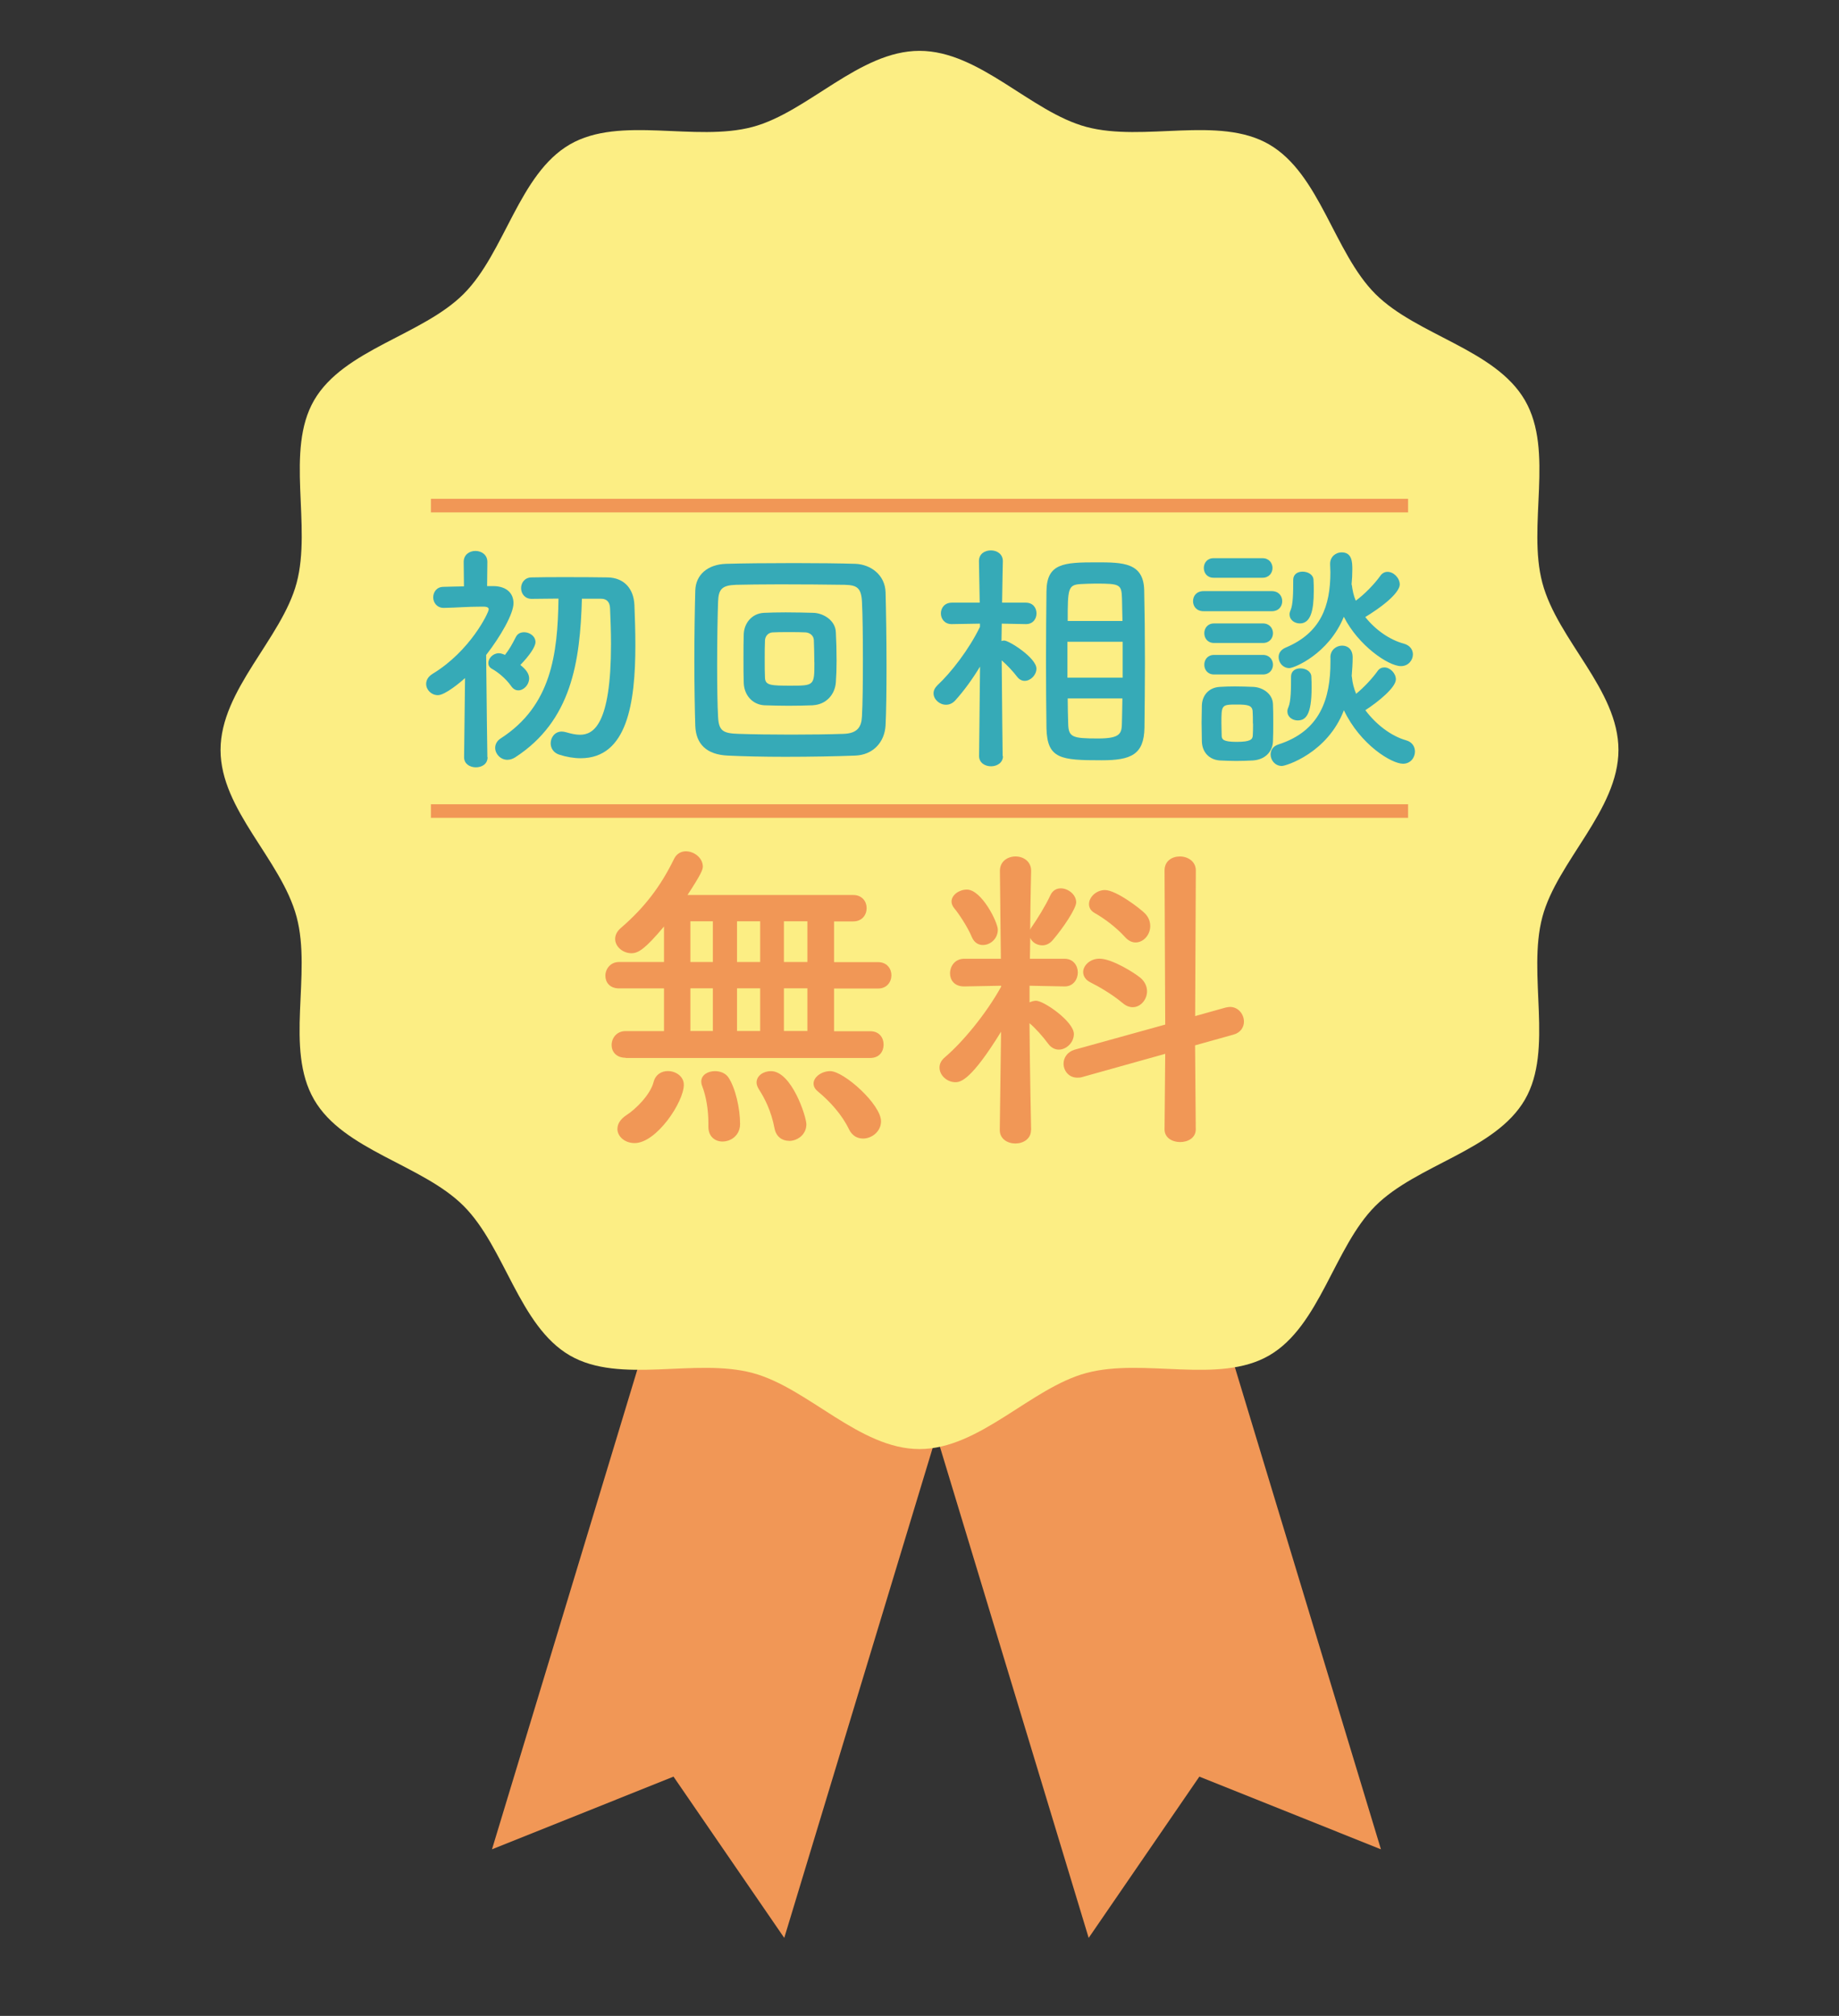<?xml version="1.0" encoding="UTF-8"?><svg id="_レイヤー_2" xmlns="http://www.w3.org/2000/svg" xmlns:xlink="http://www.w3.org/1999/xlink" viewBox="0 0 271 297"><rect x="0" y="0" width="271" height="297" fill="#333333" stroke="none"/><defs><style>.cls-1{fill:#fcee84;}.cls-1,.cls-2,.cls-3,.cls-4{stroke-width:0px;}.cls-5{clip-path:url(#clippath);}.cls-2,.cls-6{fill:none;}.cls-6{stroke:#f19756;stroke-miterlimit:10;stroke-width:2px;}.cls-3{fill:#f19756;}.cls-4{fill:#36aab7;}</style><clipPath id="clippath"><rect class="cls-2" width="271" height="297"/></clipPath></defs><g id="contents"><g class="cls-5"><polygon class="cls-3" points="115.57 285.51 99.25 261.75 72.5 272.46 89.47 216.47 106.43 160.48 127.96 167.01 149.5 173.53 132.53 229.52 115.57 285.51"/><polygon class="cls-3" points="160.43 285.51 176.74 261.75 203.5 272.46 186.53 216.47 169.57 160.48 148.03 167.01 126.5 173.53 143.47 229.52 160.43 285.51"/><path class="cls-1" d="M238.5,110.49c0,8.86-9.03,16.42-11.21,24.6-2.26,8.46,1.71,19.51-2.57,26.91-4.35,7.51-15.94,9.57-22.04,15.67s-8.15,17.69-15.67,22.04c-7.41,4.28-18.45.31-26.91,2.57-8.17,2.18-15.73,11.21-24.6,11.21s-16.42-9.03-24.6-11.21c-8.46-2.26-19.51,1.71-26.91-2.57-7.51-4.35-9.57-15.94-15.67-22.04s-17.69-8.15-22.04-15.67-.31-18.45-2.57-26.91-11.21-15.73-11.21-24.6,9.03-16.42,11.21-24.6c2.26-8.46-1.71-19.51,2.57-26.91,4.35-7.51,15.94-9.57,22.04-15.67s8.15-17.69,15.67-22.04c7.41-4.28,18.45-.31,26.91-2.57,8.17-2.18,15.73-11.21,24.6-11.21s16.42,9.03,24.6,11.21c8.46,2.26,19.51-1.71,26.91,2.57,7.51,4.35,9.57,15.94,15.67,22.04s17.69,8.15,22.04,15.67.31,18.45,2.57,26.91,11.21,15.73,11.21,24.6Z"/><path class="cls-4" d="M71.85,111.57c0,1.01-.86,1.48-1.73,1.48s-1.73-.5-1.73-1.48v-.04l.14-11.63c-.54.5-2.92,2.52-4,2.52-.97,0-1.73-.79-1.73-1.66,0-.54.29-1.08.94-1.48,5.58-3.38,8.28-9.04,8.28-9.5,0-.36-.47-.4-.68-.4h-.58c-1.91,0-3.28.14-5.33.18h-.04c-1.01,0-1.55-.79-1.55-1.55s.5-1.55,1.51-1.55c1.01-.04,2.02-.04,3.02-.07l-.04-3.6c0-1.08.86-1.62,1.73-1.62s1.76.54,1.76,1.62l-.04,3.56h.97c1.94.04,2.92,1.08,2.92,2.52,0,1.58-1.91,4.9-4.03,7.63.04,5.62.18,15.01.18,15.01v.04ZM77.97,99.98c0,.9-.79,1.73-1.58,1.73-.4,0-.76-.18-1.08-.65-.76-1.08-1.91-2.02-2.81-2.52-.4-.22-.54-.54-.54-.86,0-.68.68-1.44,1.55-1.44.36,0,.76.18.9.25.65-.83.97-1.4,1.62-2.66.25-.5.72-.68,1.22-.68.79,0,1.66.58,1.66,1.44,0,.72-.94,2.05-2.23,3.38.72.58,1.3,1.19,1.3,2.02ZM85.75,88.18c-.25,9.36-1.55,18.03-9.83,23.4-.4.25-.79.36-1.15.36-1.01,0-1.8-.86-1.8-1.76,0-.5.25-1.04.83-1.4,7.42-4.79,8.39-12.35,8.5-20.59-1.37,0-2.66.04-3.92.04h-.04c-1.01,0-1.55-.79-1.55-1.58s.54-1.58,1.55-1.58c1.51-.04,3.1-.04,4.71-.04,2.2,0,4.43,0,6.48.04,2.41.04,3.85,1.62,3.96,4.07.07,1.83.14,3.85.14,5.9,0,8.5-1.19,16.67-8.06,16.67-1.01,0-2.09-.18-3.2-.54-.83-.29-1.22-.97-1.22-1.66,0-.86.61-1.73,1.62-1.73.22,0,.43.04.68.11.76.22,1.4.36,2.02.36,1.94,0,4.57-1.4,4.57-13.35,0-1.87-.07-3.67-.14-5.29-.04-1.01-.58-1.4-1.33-1.4h-2.81Z"/><path class="cls-4" d="M126.04,111.32c-2.77.11-6.62.18-10.33.18-3.17,0-6.23-.07-8.46-.18-3.13-.14-4.68-1.69-4.79-4.36-.07-2.05-.14-5.83-.14-9.68s.07-7.88.14-10.29c.07-2.3,1.8-3.82,4.5-3.92,2.3-.07,6.23-.11,10.08-.11,3.46,0,6.88.04,9.07.11,2.2.11,4.32,1.62,4.39,4.21.07,2.59.14,6.91.14,10.98,0,3.38-.04,6.59-.14,8.6-.14,2.52-1.87,4.36-4.46,4.46ZM127.16,97.14c0-3.31-.04-6.66-.14-8.53-.11-2.05-.79-2.41-2.56-2.45-2.7-.04-6.3-.07-9.54-.07-2.66,0-5.08.04-6.44.07-2.05.07-2.59.61-2.66,2.45-.07,1.87-.14,5.65-.14,9.36,0,3.02.04,5.98.14,7.7.11,2.05.79,2.38,3.02,2.45,2.05.07,4.9.11,7.74.11s5.69-.04,7.74-.11c2.02-.07,2.63-1.01,2.7-2.56.11-1.84.14-5.15.14-8.42ZM119.82,103.91c-1.01.04-2.3.07-3.64.07s-2.59-.04-3.56-.07c-1.73-.11-2.95-1.48-3.02-3.28-.04-1.04-.04-2.3-.04-3.6s0-2.56.04-3.64c.07-1.51,1.12-2.99,2.95-3.1.86-.04,2.05-.07,3.24-.07,1.51,0,3.02.04,4.14.07,1.44.07,3.17,1.12,3.24,2.84.07,1.22.11,2.77.11,4.25,0,1.15-.04,2.27-.11,3.17-.14,1.8-1.44,3.24-3.35,3.35ZM120,97.57c0-1.19-.04-2.41-.07-3.28-.04-.68-.61-1.08-1.22-1.12-.61-.04-1.55-.04-2.48-.04s-1.8,0-2.38.04c-.68.04-1.08.58-1.12,1.15-.04.79-.04,1.84-.04,2.84s0,1.98.04,2.74c.07,1.08.9,1.12,3.82,1.12,3.46,0,3.46-.04,3.46-3.46Z"/><path class="cls-4" d="M147.8,111.39c0,1.01-.9,1.51-1.76,1.51s-1.76-.5-1.76-1.51v-.04l.14-13.14c-1.12,1.84-2.34,3.53-3.64,4.97-.43.47-.9.65-1.37.65-.97,0-1.84-.79-1.84-1.69,0-.4.18-.79.58-1.19,1.98-1.84,4.64-5.25,6.26-8.6v-.47l-4.14.07h-.04c-1.04,0-1.58-.79-1.58-1.58s.54-1.58,1.62-1.58h4.1l-.11-6.08v-.04c0-1.08.86-1.58,1.76-1.58s1.76.54,1.76,1.58v.04s-.07,2.84-.11,6.08h3.49c1.08,0,1.58.79,1.58,1.58s-.5,1.58-1.55,1.58h-.04l-3.53-.07c0,.9-.04,1.76-.04,2.56.14-.04.25-.07.4-.07.72,0,4.75,2.56,4.75,4.14,0,.94-.86,1.8-1.73,1.8-.4,0-.79-.18-1.12-.61-.58-.76-1.48-1.73-2.27-2.41.04,5.62.14,14.07.14,14.07v.04ZM154.14,97.28c0-3.64.04-7.27.07-10.15.04-4.14,2.52-4.28,7.38-4.28,3.89,0,6.91.04,7.02,4.07.07,3.02.11,6.84.11,10.69,0,3.35-.04,6.7-.07,9.61-.07,3.96-1.98,4.79-6.3,4.79-6.01,0-8.03-.18-8.14-4.71-.04-2.81-.07-6.41-.07-10.01ZM165.44,94.55h-8.14v5.29h8.14v-5.29ZM165.41,91.49c-.04-1.19-.04-2.3-.07-3.28-.07-2.12-.25-2.23-3.89-2.23-.76,0-1.51.04-2.2.07-1.87.11-1.91.68-1.91,5.44h8.06ZM157.34,102.9c0,1.33.04,2.59.07,3.67.04,2.05.58,2.23,4.43,2.23,3.35,0,3.46-.79,3.49-2.34.04-1.08.04-2.3.07-3.56h-8.06Z"/><path class="cls-4" d="M177.36,90.05c-1.04,0-1.55-.72-1.55-1.48s.5-1.48,1.55-1.48h10.04c1.04,0,1.55.72,1.55,1.48s-.5,1.48-1.55,1.48h-10.04ZM184.6,112.04c-.76.04-1.62.07-2.45.07s-1.66-.04-2.38-.07c-1.62-.11-2.63-1.26-2.66-2.84,0-.94-.04-1.84-.04-2.74s.04-1.73.04-2.52c.04-1.37.9-2.63,2.63-2.74.68-.04,1.44-.07,2.23-.07.94,0,1.91.04,2.74.07,1.37.07,2.84,1.01,2.88,2.56.04.83.04,1.8.04,2.74s0,1.87-.04,2.66c-.04,1.62-1.19,2.77-2.99,2.88ZM178.84,85.12c-.97,0-1.44-.72-1.44-1.44s.47-1.44,1.44-1.44h7.2c.97,0,1.48.72,1.48,1.44s-.5,1.44-1.48,1.44h-7.2ZM178.91,94.73c-.97,0-1.44-.72-1.44-1.44s.47-1.44,1.44-1.44h7.2c.97,0,1.48.72,1.48,1.44s-.5,1.44-1.48,1.44h-7.2ZM178.91,99.37c-.97,0-1.44-.72-1.44-1.44s.47-1.44,1.44-1.44h7.2c.97,0,1.48.72,1.48,1.44s-.5,1.44-1.48,1.44h-7.2ZM184.63,106.61c0-.65,0-1.33-.04-1.84-.07-.86-.76-.97-2.3-.97-2.3,0-2.3.04-2.3,2.77,0,.65.04,1.33.04,1.87.04.47.18.86,2.2.86s2.34-.36,2.38-.9c.04-.5.04-1.15.04-1.8ZM196.05,96.85c0-1.12.9-1.73,1.73-1.73s1.55.54,1.55,1.73c0,.94-.07,1.84-.14,2.74,0,.07.04.14.04.22.07.83.29,1.62.61,2.41,1.15-.94,2.41-2.3,3.13-3.31.29-.43.65-.58,1.04-.58.83,0,1.69.86,1.69,1.76,0,1.19-2.59,3.31-4.5,4.54,1.58,2.12,3.82,3.82,5.98,4.43.94.25,1.33.97,1.33,1.66,0,.9-.65,1.8-1.76,1.8-1.69,0-6.3-2.81-8.71-7.88-2.41,6.3-8.53,8.21-9.14,8.21-1.01,0-1.66-.86-1.66-1.69,0-.61.32-1.22,1.15-1.48,6.16-1.98,7.67-6.73,7.67-12.2v-.61ZM199.21,86.2c.11.79.25,1.55.58,2.3,1.3-.94,2.77-2.48,3.6-3.64.29-.43.68-.61,1.08-.61.9,0,1.8.9,1.8,1.87,0,.36-.29,1.84-5.08,4.79,1.51,1.91,3.64,3.38,5.69,3.92.9.25,1.33.9,1.33,1.58,0,.86-.68,1.73-1.76,1.73-1.87,0-6.3-3.06-8.42-7.27-2.23,5.47-7.31,7.56-8.03,7.56-.94,0-1.58-.79-1.58-1.62,0-.54.29-1.08,1.04-1.4,5.15-2.16,6.59-6.08,6.59-11.12,0-.36-.04-.76-.04-1.15v-.07c0-1.08.86-1.69,1.69-1.69,1.55,0,1.58,1.44,1.58,2.52,0,.76-.04,1.48-.11,2.2l.04.11ZM189.71,104.84c0-.18.04-.4.14-.61.4-.9.4-2.81.4-4.54,0-.86.68-1.22,1.37-1.22.79,0,1.58.43,1.62,1.19.04.54.04,1.12.04,1.69,0,3.96-.86,4.79-2.05,4.79-.76,0-1.51-.5-1.51-1.3ZM190.03,90.55c0-.18.04-.4.14-.61.4-.9.4-2.77.4-4.5,0-.86.68-1.22,1.37-1.22.79,0,1.58.43,1.62,1.19.04.54.04,1.12.04,1.69,0,2.88-.47,4.75-2.05,4.75-.76,0-1.51-.5-1.51-1.3Z"/><path class="cls-3" d="M92.19,155.84c-1.39,0-2.06-.91-2.06-1.87,0-1.01.72-2.06,2.06-2.06h5.66v-6.29h-6.62c-1.39,0-2.02-.91-2.02-1.87s.72-2.02,2.02-2.02h6.62v-5.23c-2.78,3.31-3.79,3.94-4.8,3.94-1.25,0-2.4-.96-2.4-2.11,0-.53.24-1.1.86-1.63,3.5-3.02,5.86-6.14,7.83-10.18.38-.77,1.06-1.1,1.73-1.1,1.2,0,2.5.96,2.5,2.26,0,.43-.24,1.1-2.26,4.18h24.43c1.3,0,1.97.96,1.97,1.92,0,1.01-.67,1.97-1.97,1.97h-2.83v6h6.48c1.3,0,1.97.96,1.97,1.92,0,1.01-.67,1.97-1.97,1.97h-6.48v6.29h5.33c1.34,0,1.97.96,1.97,1.97s-.62,1.97-1.97,1.97h-36.05ZM90.99,166.3c0-.67.38-1.39,1.34-2.02,1.3-.82,3.5-2.98,3.98-4.85.29-1.15,1.2-1.63,2.11-1.63,1.15,0,2.35.77,2.35,2.02,0,2.54-4.03,8.59-7.25,8.59-1.44,0-2.54-.96-2.54-2.11ZM105.05,135.73h-3.31v6h3.31v-6ZM105.05,145.61h-3.31v6.29h3.31v-6.29ZM106.45,168.18c-1.06,0-2.06-.72-2.06-2.16v-.53c0-2.02-.34-3.98-.91-5.47-.1-.24-.14-.48-.14-.67,0-1.01,1.01-1.54,2.02-1.54.77,0,1.54.29,1.97.91,1.06,1.58,1.73,4.61,1.73,6.87,0,1.68-1.34,2.59-2.59,2.59ZM112.02,135.73h-3.41v6h3.41v-6ZM112.02,145.61h-3.41v6.29h3.41v-6.29ZM116.29,168.08c-1.01,0-1.92-.58-2.16-1.87-.48-2.5-1.39-4.32-2.35-5.81-.19-.34-.29-.62-.29-.91,0-1.01,1.01-1.68,2.11-1.68,3.07,0,5.23,6.72,5.23,7.83,0,1.54-1.34,2.45-2.54,2.45ZM118.98,135.73h-3.46v6h3.46v-6ZM118.98,145.61h-3.46v6.29h3.46v-6.29ZM127.18,167.74c-.82,0-1.58-.38-2.06-1.34-1.06-2.21-2.83-4.13-4.56-5.57-.48-.38-.67-.77-.67-1.2,0-.96,1.2-1.82,2.45-1.82,2.02,0,7.49,4.9,7.49,7.39,0,1.49-1.34,2.54-2.64,2.54Z"/><path class="cls-3" d="M151.93,166.5c0,1.3-1.15,1.97-2.3,1.97s-2.3-.67-2.3-1.97v-.05l.19-14.45c-4.37,7.1-5.95,7.44-6.72,7.44-1.25,0-2.35-1.01-2.35-2.16,0-.53.24-1.06.82-1.54,2.54-2.16,6-6.29,8.26-10.37v-.14l-5.42.1h-.05c-1.44,0-2.06-.96-2.06-1.92,0-1.06.72-2.16,2.11-2.16h5.38l-.14-12.91v-.05c0-1.39,1.15-2.11,2.3-2.11s2.3.72,2.3,2.11v.05s-.1,3.98-.14,8.64c.05-.14.14-.29.24-.43.77-1.1,2.06-3.17,2.74-4.66.34-.72.91-1.01,1.54-1.01,1.06,0,2.26.91,2.26,2.06,0,.91-1.92,3.79-3.5,5.62-.43.48-.96.72-1.49.72-.77,0-1.49-.43-1.78-1.1l-.05,3.07h5.09c1.3,0,1.97,1.01,1.97,2.02s-.67,2.06-1.92,2.06h-.05l-5.14-.1v2.45c.29-.14.62-.24.96-.24,1.15,0,5.57,3.07,5.57,4.9,0,1.25-1.1,2.3-2.21,2.3-.53,0-1.1-.24-1.54-.82-.86-1.15-1.87-2.3-2.79-3.07.05,7.01.24,15.7.24,15.7v.05ZM143.24,138.12c-.67-1.63-2.06-3.65-2.59-4.27-.29-.34-.43-.72-.43-1.01,0-1.01,1.15-1.78,2.26-1.78,2.16,0,4.56,4.8,4.56,5.91,0,1.34-1.1,2.26-2.21,2.26-.62,0-1.25-.34-1.58-1.1ZM171.71,155.26l-12.19,3.41c-.29.1-.53.1-.77.1-1.25,0-2.02-1.01-2.02-2.06,0-.86.53-1.73,1.63-2.06l13.35-3.7-.1-22.71c0-1.39,1.1-2.06,2.26-2.06s2.35.72,2.35,2.06l-.1,21.46,4.46-1.25c.24-.05.48-.1.67-.1,1.25,0,2.06,1.1,2.06,2.16,0,.82-.48,1.63-1.54,1.92l-5.66,1.58.1,12.38c0,1.25-1.15,1.87-2.3,1.87s-2.3-.62-2.3-1.87l.1-11.14ZM165.42,147.77c-1.54-1.3-3.55-2.45-4.7-3.02-.77-.38-1.1-.96-1.1-1.54,0-.96,1.01-1.97,2.4-1.97,1.87,0,5.18,2.11,6.05,2.83.67.58.96,1.3.96,1.97,0,1.25-.96,2.35-2.11,2.35-.48,0-1.01-.19-1.49-.62ZM165.76,138.03c-1.34-1.49-3.22-2.83-4.42-3.5-.62-.34-.86-.82-.86-1.34,0-1.01,1.06-2.06,2.35-2.06,1.63,0,5.23,2.74,5.95,3.5.53.58.72,1.2.72,1.82,0,1.25-.96,2.4-2.16,2.4-.53,0-1.06-.24-1.58-.82Z"/><line class="cls-6" x1="63.5" y1="74.49" x2="207.5" y2="74.49"/><line class="cls-6" x1="63.5" y1="119.49" x2="207.5" y2="119.49"/></g></g></svg>